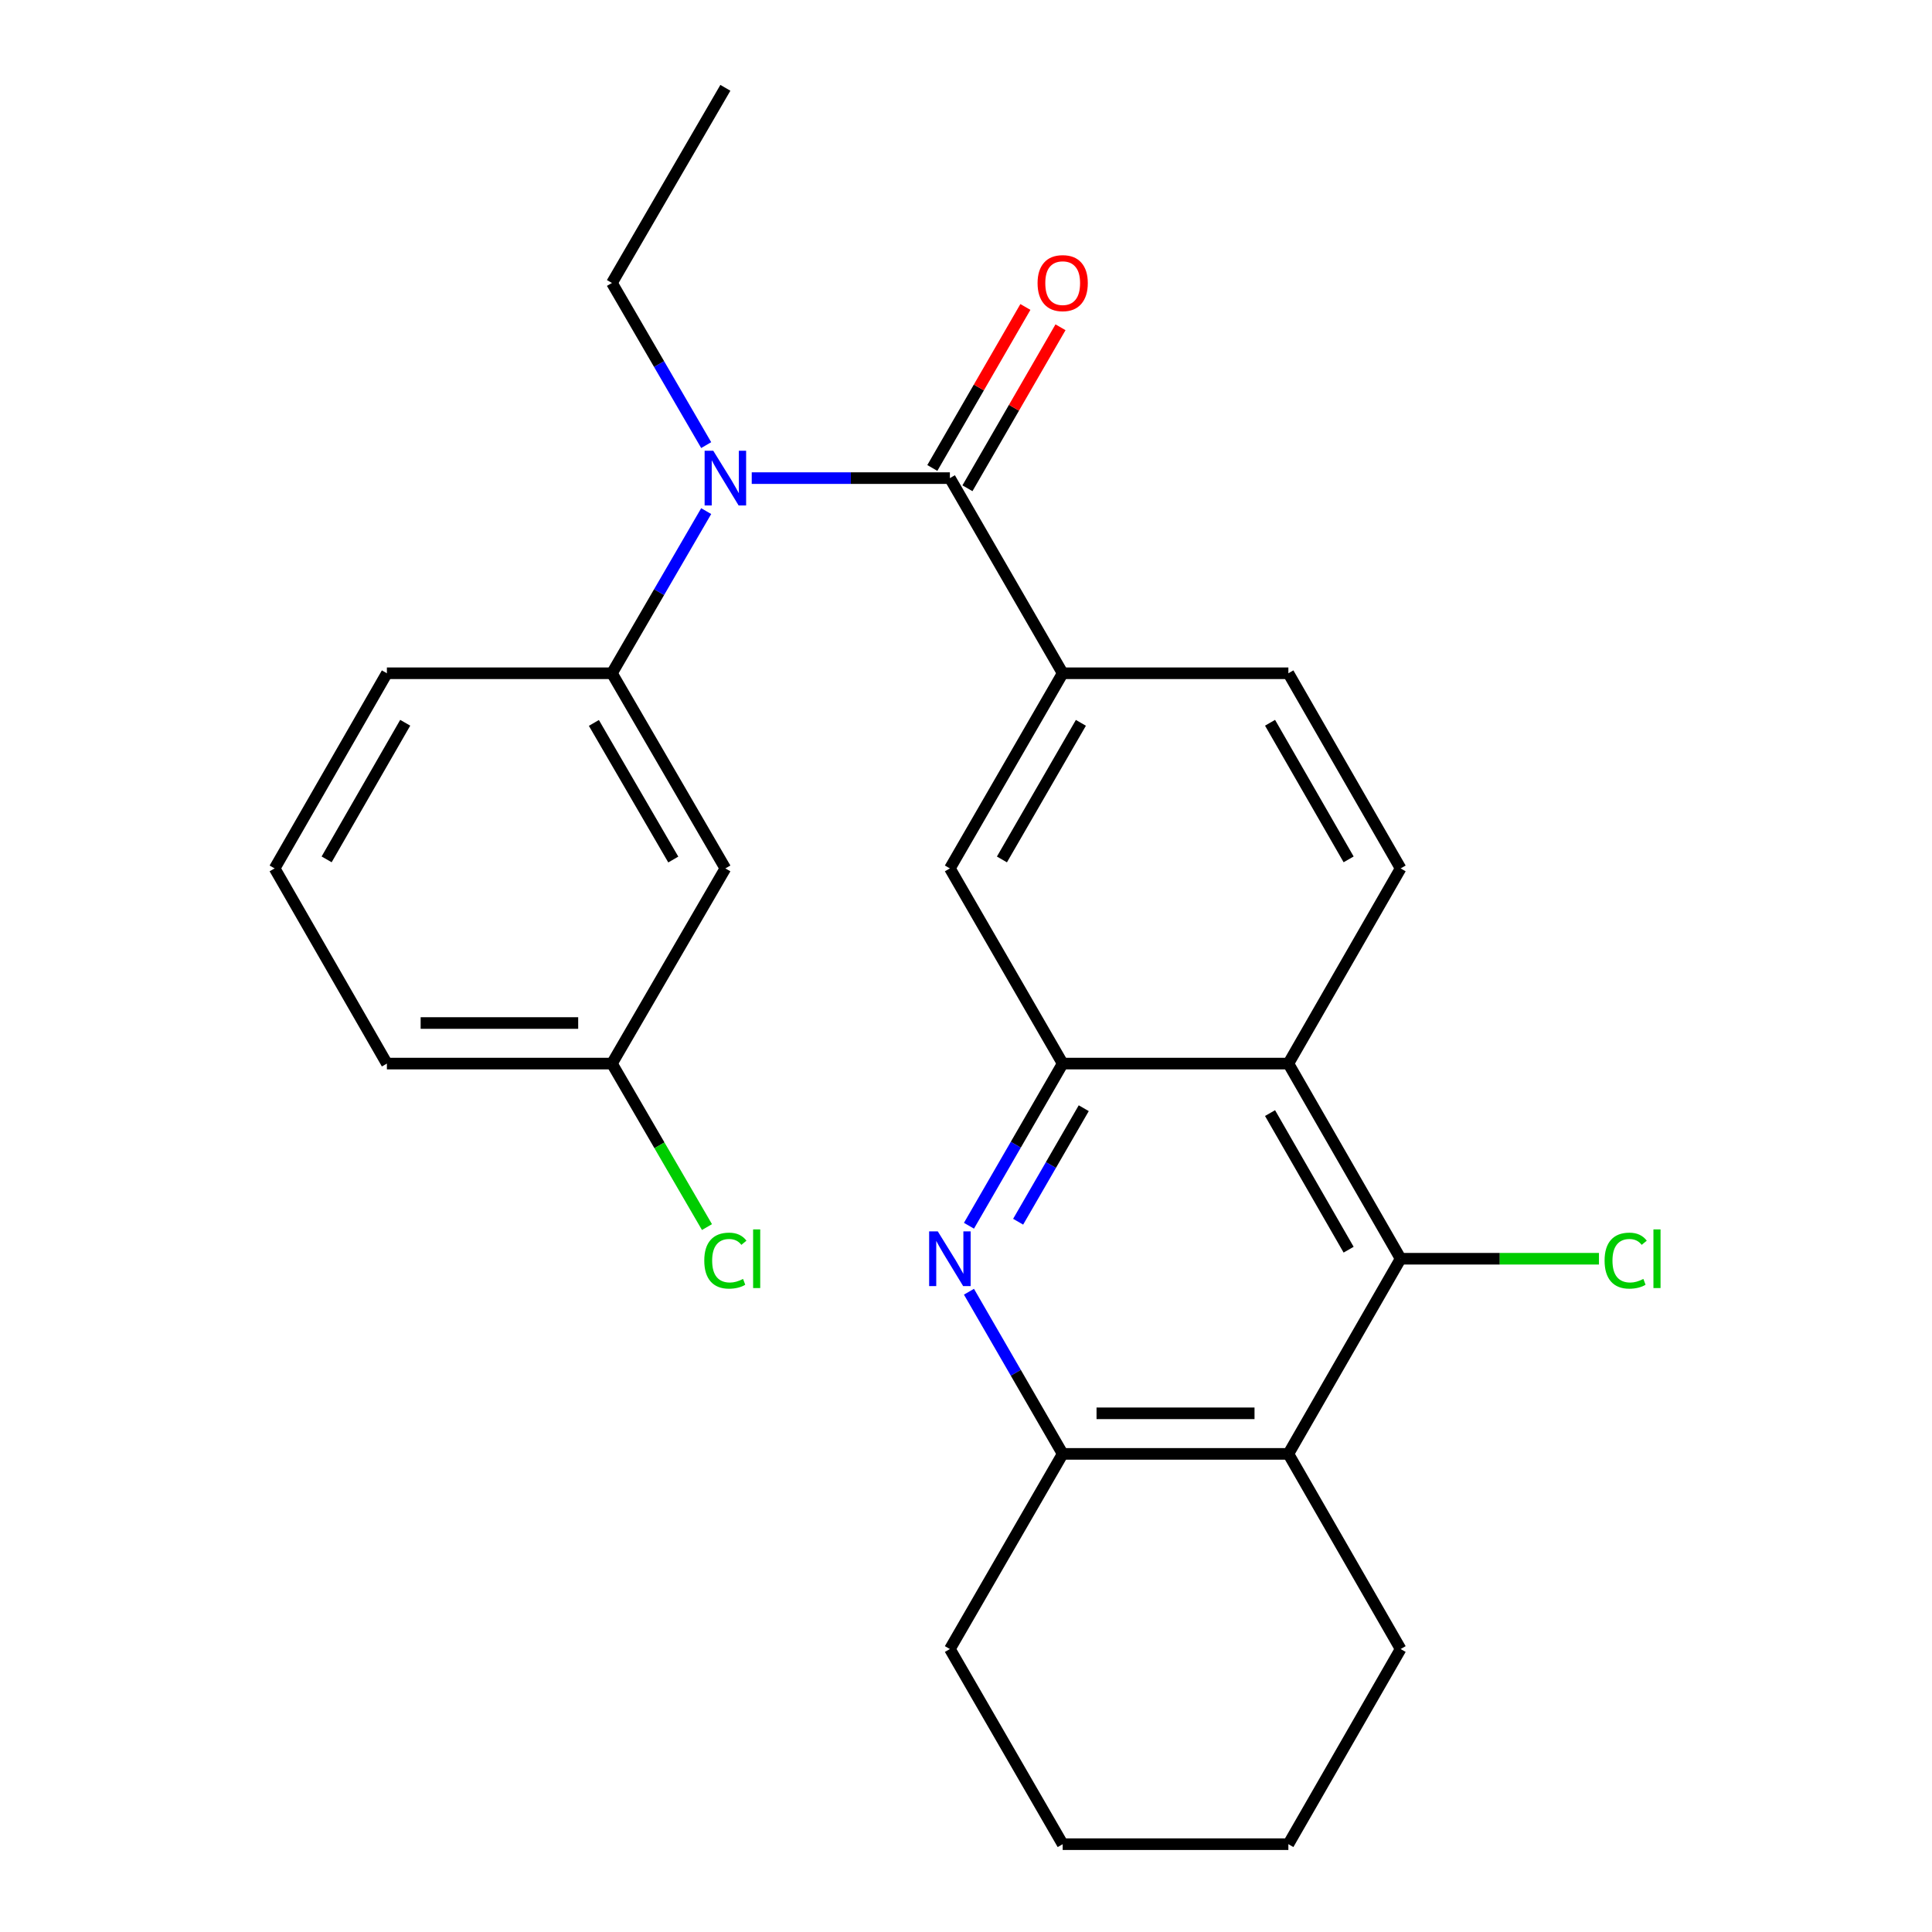 <?xml version='1.0' encoding='iso-8859-1'?>
<svg version='1.1' baseProfile='full'
              xmlns='http://www.w3.org/2000/svg'
                      xmlns:rdkit='http://www.rdkit.org/xml'
                      xmlns:xlink='http://www.w3.org/1999/xlink'
                  xml:space='preserve'
width='1000px' height='1000px' viewBox='0 0 1000 1000'>
<!-- END OF HEADER -->
<rect style='opacity:1.0;fill:#FFFFFF;stroke:none' width='1000' height='1000' x='0' y='0'> </rect>
<path class='bond-5' d='M 491.66,247.472 L 440.378,247.472' style='fill:none;fill-rule:evenodd;stroke:#000000;stroke-width:6px;stroke-linecap:butt;stroke-linejoin:miter;stroke-opacity:1' />
<path class='bond-5' d='M 440.378,247.472 L 389.097,247.472' style='fill:none;fill-rule:evenodd;stroke:#0000FF;stroke-width:6px;stroke-linecap:butt;stroke-linejoin:miter;stroke-opacity:1' />
<path class='bond-7' d='M 491.66,247.472 L 550.044,348.481' style='fill:none;fill-rule:evenodd;stroke:#000000;stroke-width:6px;stroke-linecap:butt;stroke-linejoin:miter;stroke-opacity:1' />
<path class='bond-12' d='M 500.75,252.726 L 524.833,211.06' style='fill:none;fill-rule:evenodd;stroke:#000000;stroke-width:6px;stroke-linecap:butt;stroke-linejoin:miter;stroke-opacity:1' />
<path class='bond-12' d='M 524.833,211.06 L 548.916,169.394' style='fill:none;fill-rule:evenodd;stroke:#FF0000;stroke-width:6px;stroke-linecap:butt;stroke-linejoin:miter;stroke-opacity:1' />
<path class='bond-12' d='M 482.571,242.218 L 506.654,200.552' style='fill:none;fill-rule:evenodd;stroke:#000000;stroke-width:6px;stroke-linecap:butt;stroke-linejoin:miter;stroke-opacity:1' />
<path class='bond-12' d='M 506.654,200.552 L 530.737,158.886' style='fill:none;fill-rule:evenodd;stroke:#FF0000;stroke-width:6px;stroke-linecap:butt;stroke-linejoin:miter;stroke-opacity:1' />
<path class='bond-0' d='M 501.531,634.442 L 525.787,592.476' style='fill:none;fill-rule:evenodd;stroke:#0000FF;stroke-width:6px;stroke-linecap:butt;stroke-linejoin:miter;stroke-opacity:1' />
<path class='bond-0' d='M 525.787,592.476 L 550.044,550.51' style='fill:none;fill-rule:evenodd;stroke:#000000;stroke-width:6px;stroke-linecap:butt;stroke-linejoin:miter;stroke-opacity:1' />
<path class='bond-0' d='M 526.987,632.36 L 543.966,602.984' style='fill:none;fill-rule:evenodd;stroke:#0000FF;stroke-width:6px;stroke-linecap:butt;stroke-linejoin:miter;stroke-opacity:1' />
<path class='bond-0' d='M 543.966,602.984 L 560.946,573.608' style='fill:none;fill-rule:evenodd;stroke:#000000;stroke-width:6px;stroke-linecap:butt;stroke-linejoin:miter;stroke-opacity:1' />
<path class='bond-6' d='M 501.531,668.596 L 525.787,710.562' style='fill:none;fill-rule:evenodd;stroke:#0000FF;stroke-width:6px;stroke-linecap:butt;stroke-linejoin:miter;stroke-opacity:1' />
<path class='bond-6' d='M 525.787,710.562 L 550.044,752.528' style='fill:none;fill-rule:evenodd;stroke:#000000;stroke-width:6px;stroke-linecap:butt;stroke-linejoin:miter;stroke-opacity:1' />
<path class='bond-1' d='M 550.044,550.51 L 491.66,449.49' style='fill:none;fill-rule:evenodd;stroke:#000000;stroke-width:6px;stroke-linecap:butt;stroke-linejoin:miter;stroke-opacity:1' />
<path class='bond-26' d='M 550.044,550.51 L 666.859,550.51' style='fill:none;fill-rule:evenodd;stroke:#000000;stroke-width:6px;stroke-linecap:butt;stroke-linejoin:miter;stroke-opacity:1' />
<path class='bond-2' d='M 666.859,550.51 L 724.964,449.49' style='fill:none;fill-rule:evenodd;stroke:#000000;stroke-width:6px;stroke-linecap:butt;stroke-linejoin:miter;stroke-opacity:1' />
<path class='bond-3' d='M 666.859,550.51 L 724.964,651.519' style='fill:none;fill-rule:evenodd;stroke:#000000;stroke-width:6px;stroke-linecap:butt;stroke-linejoin:miter;stroke-opacity:1' />
<path class='bond-3' d='M 657.374,576.131 L 698.047,646.838' style='fill:none;fill-rule:evenodd;stroke:#000000;stroke-width:6px;stroke-linecap:butt;stroke-linejoin:miter;stroke-opacity:1' />
<path class='bond-4' d='M 724.964,651.519 L 666.859,752.528' style='fill:none;fill-rule:evenodd;stroke:#000000;stroke-width:6px;stroke-linecap:butt;stroke-linejoin:miter;stroke-opacity:1' />
<path class='bond-14' d='M 724.964,651.519 L 776.292,651.519' style='fill:none;fill-rule:evenodd;stroke:#000000;stroke-width:6px;stroke-linecap:butt;stroke-linejoin:miter;stroke-opacity:1' />
<path class='bond-14' d='M 776.292,651.519 L 827.62,651.519' style='fill:none;fill-rule:evenodd;stroke:#00CC00;stroke-width:6px;stroke-linecap:butt;stroke-linejoin:miter;stroke-opacity:1' />
<path class='bond-17' d='M 666.859,752.528 L 724.964,853.537' style='fill:none;fill-rule:evenodd;stroke:#000000;stroke-width:6px;stroke-linecap:butt;stroke-linejoin:miter;stroke-opacity:1' />
<path class='bond-27' d='M 666.859,752.528 L 550.044,752.528' style='fill:none;fill-rule:evenodd;stroke:#000000;stroke-width:6px;stroke-linecap:butt;stroke-linejoin:miter;stroke-opacity:1' />
<path class='bond-27' d='M 649.337,731.531 L 567.567,731.531' style='fill:none;fill-rule:evenodd;stroke:#000000;stroke-width:6px;stroke-linecap:butt;stroke-linejoin:miter;stroke-opacity:1' />
<path class='bond-8' d='M 365.523,264.553 L 341.132,306.517' style='fill:none;fill-rule:evenodd;stroke:#0000FF;stroke-width:6px;stroke-linecap:butt;stroke-linejoin:miter;stroke-opacity:1' />
<path class='bond-8' d='M 341.132,306.517 L 316.741,348.481' style='fill:none;fill-rule:evenodd;stroke:#000000;stroke-width:6px;stroke-linecap:butt;stroke-linejoin:miter;stroke-opacity:1' />
<path class='bond-18' d='M 365.523,230.391 L 341.132,188.427' style='fill:none;fill-rule:evenodd;stroke:#0000FF;stroke-width:6px;stroke-linecap:butt;stroke-linejoin:miter;stroke-opacity:1' />
<path class='bond-18' d='M 341.132,188.427 L 316.741,146.463' style='fill:none;fill-rule:evenodd;stroke:#000000;stroke-width:6px;stroke-linecap:butt;stroke-linejoin:miter;stroke-opacity:1' />
<path class='bond-20' d='M 550.044,752.528 L 491.66,853.537' style='fill:none;fill-rule:evenodd;stroke:#000000;stroke-width:6px;stroke-linecap:butt;stroke-linejoin:miter;stroke-opacity:1' />
<path class='bond-9' d='M 550.044,348.481 L 491.66,449.49' style='fill:none;fill-rule:evenodd;stroke:#000000;stroke-width:6px;stroke-linecap:butt;stroke-linejoin:miter;stroke-opacity:1' />
<path class='bond-9' d='M 559.466,374.14 L 518.597,444.846' style='fill:none;fill-rule:evenodd;stroke:#000000;stroke-width:6px;stroke-linecap:butt;stroke-linejoin:miter;stroke-opacity:1' />
<path class='bond-13' d='M 550.044,348.481 L 666.859,348.481' style='fill:none;fill-rule:evenodd;stroke:#000000;stroke-width:6px;stroke-linecap:butt;stroke-linejoin:miter;stroke-opacity:1' />
<path class='bond-11' d='M 316.741,348.481 L 375.451,449.49' style='fill:none;fill-rule:evenodd;stroke:#000000;stroke-width:6px;stroke-linecap:butt;stroke-linejoin:miter;stroke-opacity:1' />
<path class='bond-11' d='M 307.394,374.184 L 348.491,444.89' style='fill:none;fill-rule:evenodd;stroke:#000000;stroke-width:6px;stroke-linecap:butt;stroke-linejoin:miter;stroke-opacity:1' />
<path class='bond-19' d='M 316.741,348.481 L 200.252,348.481' style='fill:none;fill-rule:evenodd;stroke:#000000;stroke-width:6px;stroke-linecap:butt;stroke-linejoin:miter;stroke-opacity:1' />
<path class='bond-10' d='M 724.964,449.49 L 666.859,348.481' style='fill:none;fill-rule:evenodd;stroke:#000000;stroke-width:6px;stroke-linecap:butt;stroke-linejoin:miter;stroke-opacity:1' />
<path class='bond-10' d='M 698.047,444.808 L 657.374,374.102' style='fill:none;fill-rule:evenodd;stroke:#000000;stroke-width:6px;stroke-linecap:butt;stroke-linejoin:miter;stroke-opacity:1' />
<path class='bond-15' d='M 375.451,449.49 L 316.741,550.51' style='fill:none;fill-rule:evenodd;stroke:#000000;stroke-width:6px;stroke-linecap:butt;stroke-linejoin:miter;stroke-opacity:1' />
<path class='bond-16' d='M 316.741,550.51 L 341.335,592.824' style='fill:none;fill-rule:evenodd;stroke:#000000;stroke-width:6px;stroke-linecap:butt;stroke-linejoin:miter;stroke-opacity:1' />
<path class='bond-16' d='M 341.335,592.824 L 365.93,635.138' style='fill:none;fill-rule:evenodd;stroke:#00CC00;stroke-width:6px;stroke-linecap:butt;stroke-linejoin:miter;stroke-opacity:1' />
<path class='bond-28' d='M 316.741,550.51 L 200.252,550.51' style='fill:none;fill-rule:evenodd;stroke:#000000;stroke-width:6px;stroke-linecap:butt;stroke-linejoin:miter;stroke-opacity:1' />
<path class='bond-28' d='M 299.267,529.513 L 217.725,529.513' style='fill:none;fill-rule:evenodd;stroke:#000000;stroke-width:6px;stroke-linecap:butt;stroke-linejoin:miter;stroke-opacity:1' />
<path class='bond-24' d='M 724.964,853.537 L 666.859,954.545' style='fill:none;fill-rule:evenodd;stroke:#000000;stroke-width:6px;stroke-linecap:butt;stroke-linejoin:miter;stroke-opacity:1' />
<path class='bond-23' d='M 316.741,146.463 L 375.451,45.455' style='fill:none;fill-rule:evenodd;stroke:#000000;stroke-width:6px;stroke-linecap:butt;stroke-linejoin:miter;stroke-opacity:1' />
<path class='bond-21' d='M 200.252,348.481 L 142.148,449.49' style='fill:none;fill-rule:evenodd;stroke:#000000;stroke-width:6px;stroke-linecap:butt;stroke-linejoin:miter;stroke-opacity:1' />
<path class='bond-21' d='M 209.737,374.102 L 169.064,444.808' style='fill:none;fill-rule:evenodd;stroke:#000000;stroke-width:6px;stroke-linecap:butt;stroke-linejoin:miter;stroke-opacity:1' />
<path class='bond-25' d='M 491.66,853.537 L 550.044,954.545' style='fill:none;fill-rule:evenodd;stroke:#000000;stroke-width:6px;stroke-linecap:butt;stroke-linejoin:miter;stroke-opacity:1' />
<path class='bond-22' d='M 142.148,449.49 L 200.252,550.51' style='fill:none;fill-rule:evenodd;stroke:#000000;stroke-width:6px;stroke-linecap:butt;stroke-linejoin:miter;stroke-opacity:1' />
<path class='bond-29' d='M 666.859,954.545 L 550.044,954.545' style='fill:none;fill-rule:evenodd;stroke:#000000;stroke-width:6px;stroke-linecap:butt;stroke-linejoin:miter;stroke-opacity:1' />
<path  class='atom-1' d='M 485.4 637.359
L 494.68 652.359
Q 495.6 653.839, 497.08 656.519
Q 498.56 659.199, 498.64 659.359
L 498.64 637.359
L 502.4 637.359
L 502.4 665.679
L 498.52 665.679
L 488.56 649.279
Q 487.4 647.359, 486.16 645.159
Q 484.96 642.959, 484.6 642.279
L 484.6 665.679
L 480.92 665.679
L 480.92 637.359
L 485.4 637.359
' fill='#0000FF'/>
<path  class='atom-6' d='M 369.191 233.312
L 378.471 248.312
Q 379.391 249.792, 380.871 252.472
Q 382.351 255.152, 382.431 255.312
L 382.431 233.312
L 386.191 233.312
L 386.191 261.632
L 382.311 261.632
L 372.351 245.232
Q 371.191 243.312, 369.951 241.112
Q 368.751 238.912, 368.391 238.232
L 368.391 261.632
L 364.711 261.632
L 364.711 233.312
L 369.191 233.312
' fill='#0000FF'/>
<path  class='atom-13' d='M 537.044 146.543
Q 537.044 139.743, 540.404 135.943
Q 543.764 132.143, 550.044 132.143
Q 556.324 132.143, 559.684 135.943
Q 563.044 139.743, 563.044 146.543
Q 563.044 153.423, 559.644 157.343
Q 556.244 161.223, 550.044 161.223
Q 543.804 161.223, 540.404 157.343
Q 537.044 153.463, 537.044 146.543
M 550.044 158.023
Q 554.364 158.023, 556.684 155.143
Q 559.044 152.223, 559.044 146.543
Q 559.044 140.983, 556.684 138.183
Q 554.364 135.343, 550.044 135.343
Q 545.724 135.343, 543.364 138.143
Q 541.044 140.943, 541.044 146.543
Q 541.044 152.263, 543.364 155.143
Q 545.724 158.023, 550.044 158.023
' fill='#FF0000'/>
<path  class='atom-15' d='M 830.532 652.499
Q 830.532 645.459, 833.812 641.779
Q 837.132 638.059, 843.412 638.059
Q 849.252 638.059, 852.372 642.179
L 849.732 644.339
Q 847.452 641.339, 843.412 641.339
Q 839.132 641.339, 836.852 644.219
Q 834.612 647.059, 834.612 652.499
Q 834.612 658.099, 836.932 660.979
Q 839.292 663.859, 843.852 663.859
Q 846.972 663.859, 850.612 661.979
L 851.732 664.979
Q 850.252 665.939, 848.012 666.499
Q 845.772 667.059, 843.292 667.059
Q 837.132 667.059, 833.812 663.299
Q 830.532 659.539, 830.532 652.499
' fill='#00CC00'/>
<path  class='atom-15' d='M 855.812 636.339
L 859.492 636.339
L 859.492 666.699
L 855.812 666.699
L 855.812 636.339
' fill='#00CC00'/>
<path  class='atom-17' d='M 364.531 652.499
Q 364.531 645.459, 367.811 641.779
Q 371.131 638.059, 377.411 638.059
Q 383.251 638.059, 386.371 642.179
L 383.731 644.339
Q 381.451 641.339, 377.411 641.339
Q 373.131 641.339, 370.851 644.219
Q 368.611 647.059, 368.611 652.499
Q 368.611 658.099, 370.931 660.979
Q 373.291 663.859, 377.851 663.859
Q 380.971 663.859, 384.611 661.979
L 385.731 664.979
Q 384.251 665.939, 382.011 666.499
Q 379.771 667.059, 377.291 667.059
Q 371.131 667.059, 367.811 663.299
Q 364.531 659.539, 364.531 652.499
' fill='#00CC00'/>
<path  class='atom-17' d='M 389.811 636.339
L 393.491 636.339
L 393.491 666.699
L 389.811 666.699
L 389.811 636.339
' fill='#00CC00'/>
</svg>

